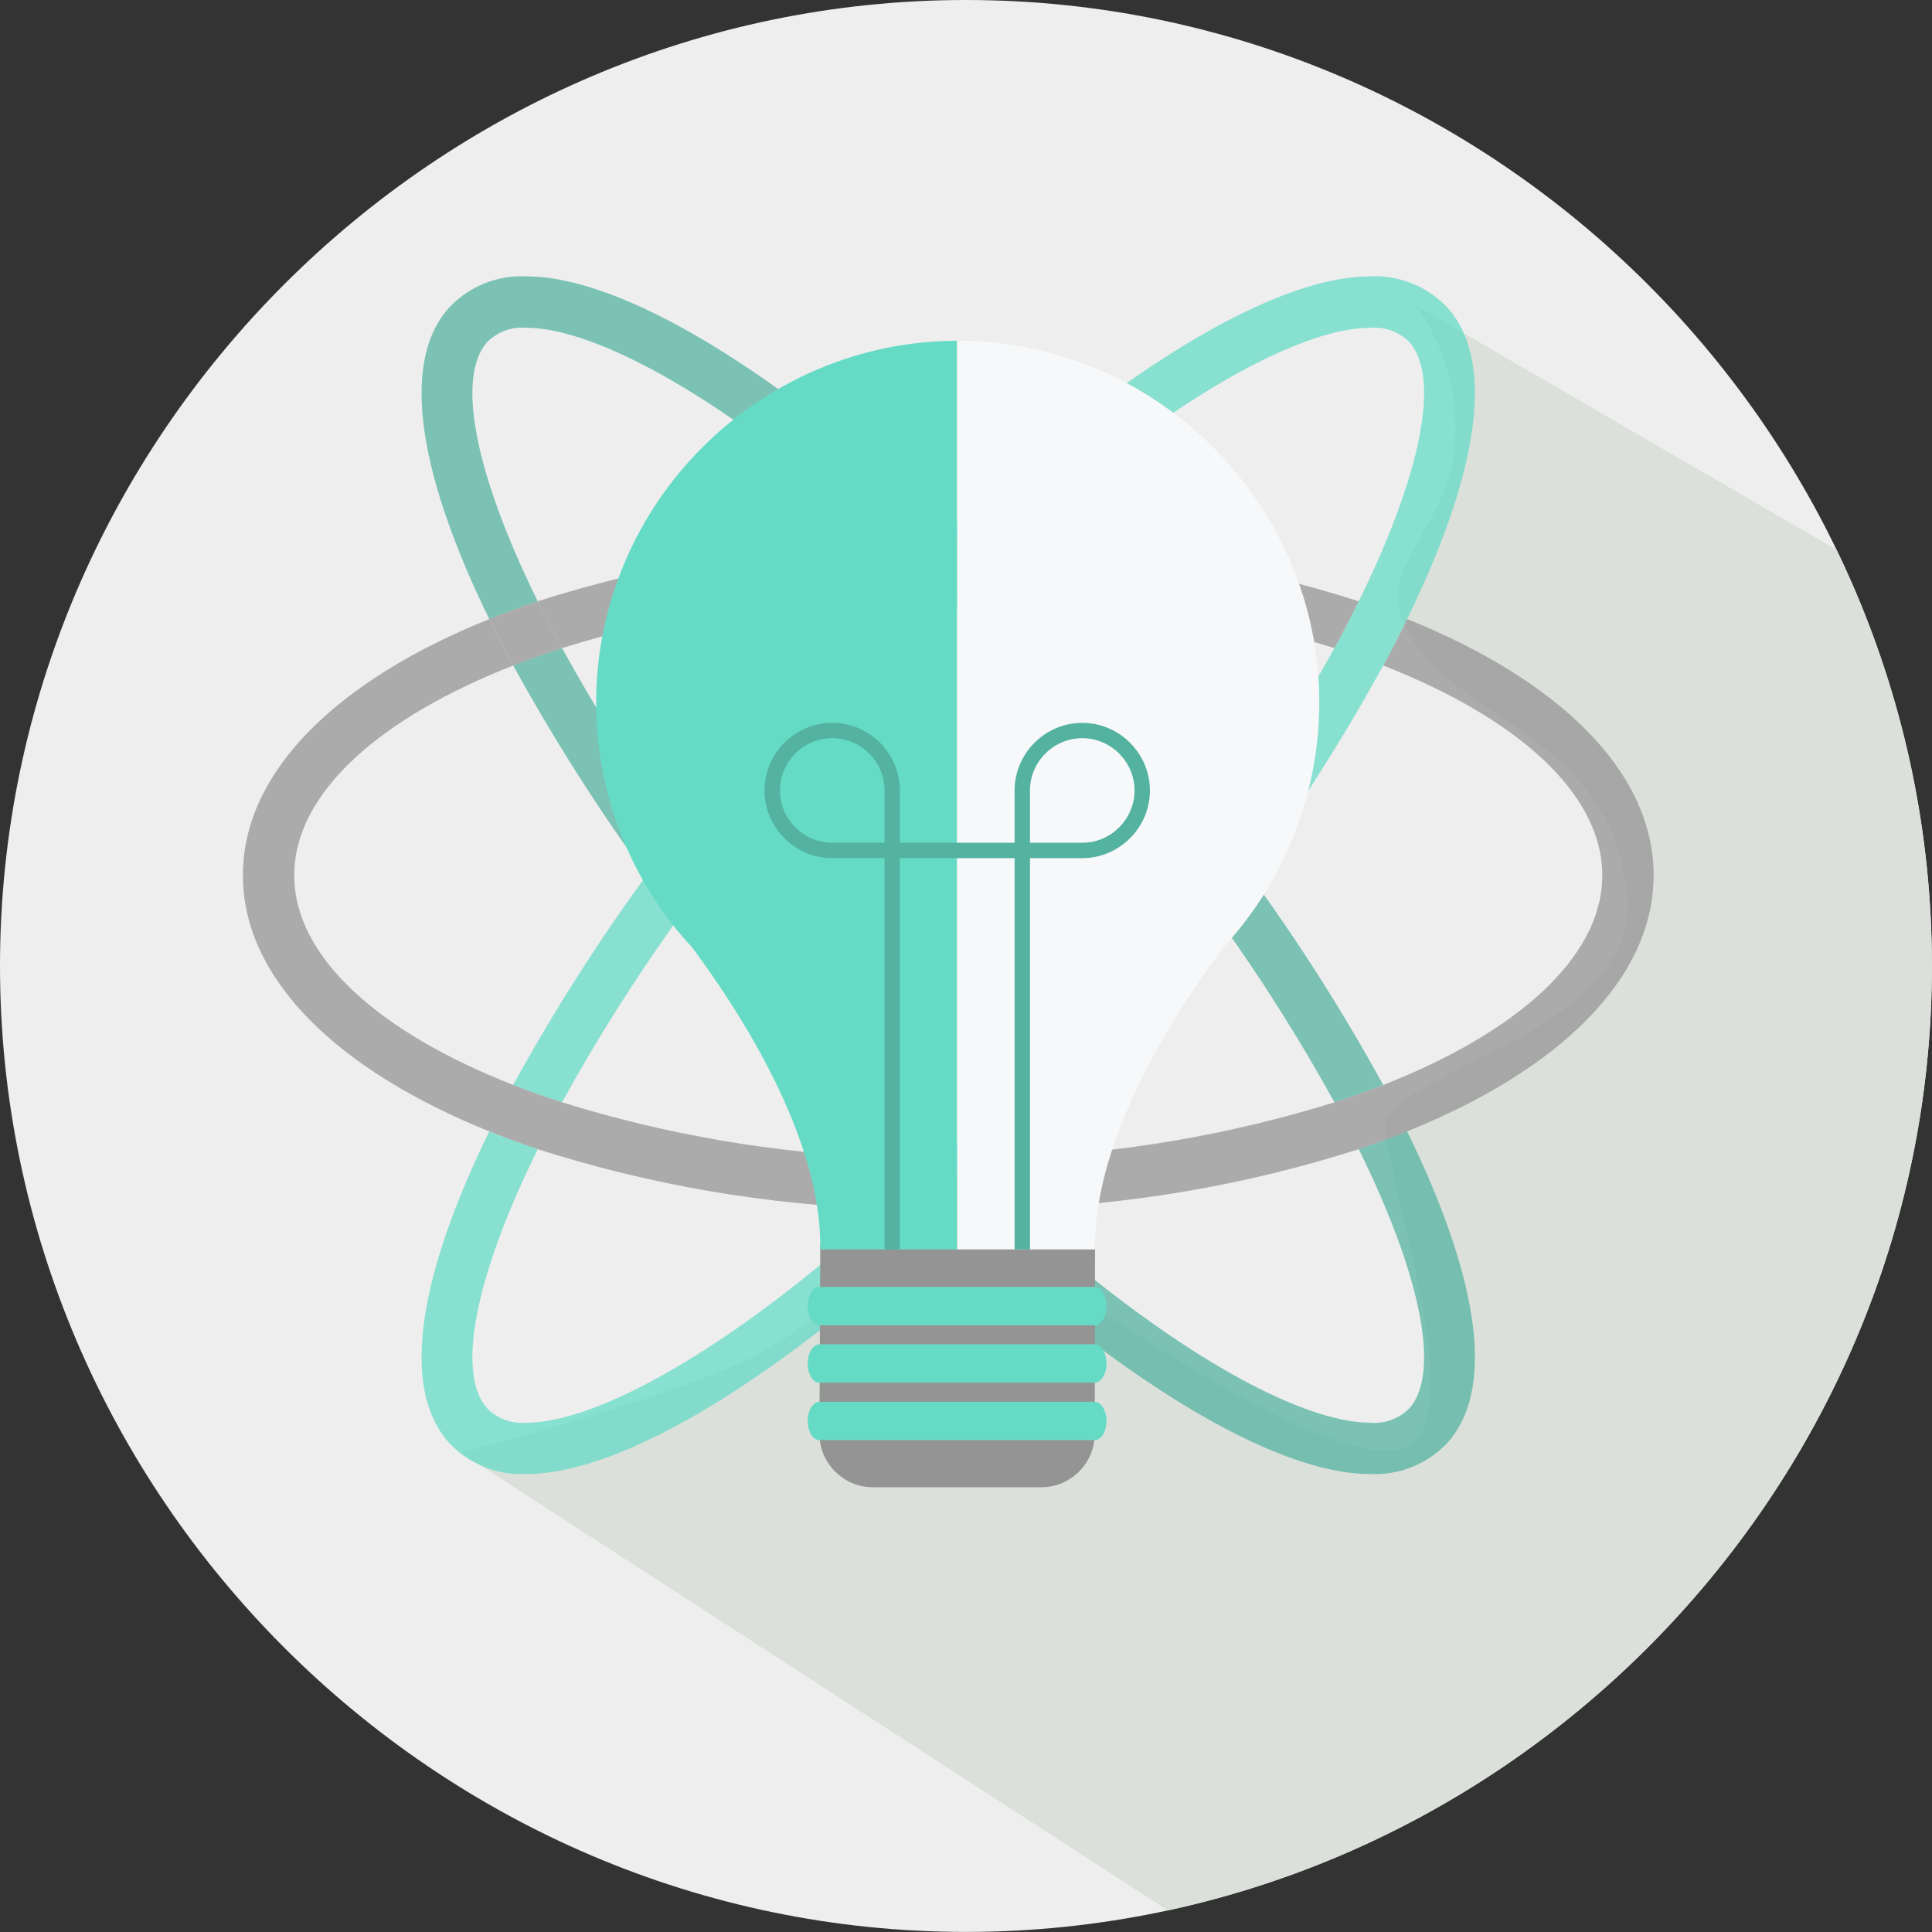 <?xml version="1.0" encoding="UTF-8" standalone="no"?>
<!DOCTYPE svg PUBLIC "-//W3C//DTD SVG 1.1//EN" "http://www.w3.org/Graphics/SVG/1.1/DTD/svg11.dtd">
<svg width="100%" height="100%" viewBox="0 0 400 400" version="1.1" xmlns="http://www.w3.org/2000/svg" xmlns:xlink="http://www.w3.org/1999/xlink" xml:space="preserve" xmlns:serif="http://www.serif.com/" style="fill-rule:evenodd;clip-rule:evenodd;stroke-linejoin:round;stroke-miterlimit:2;">
    <rect x="0" y="0" width="400" height="400" fill="#333333" stroke="none"/>
    <g id="ab76212c-ea83-49fe-82d4-ace5ef037aa3" transform="matrix(8.333,0,0,8.333,0,0)">
        <path d="M48,24.002C47.999,37.167 37.165,48 24,48C10.834,48 0,37.166 0,24C0,10.834 10.834,0 24,0C24,-0 24.001,-0 24.001,-0C37.166,-0 48,10.834 48,23.999C48,24 48,24.001 48,24.001Z" style="fill:rgb(238,238,238);fill-rule:nonzero;"/>
        <clipPath id="_clip1">
            <path d="M48,24.002C47.999,37.167 37.165,48 24,48C10.834,48 0,37.166 0,24C0,10.834 10.834,0 24,0C24,-0 24.001,-0 24.001,-0C37.166,-0 48,10.834 48,23.999C48,24 48,24.001 48,24.001Z" clip-rule="nonzero"/>
        </clipPath>
        <g clip-path="url(#_clip1)">
            <path d="M48,24.002C47.999,21.77 48.034,16.847 47.422,14.701L35.154,7.574C35.154,7.574 36.444,9.087 36.11,11.379C35.864,13.063 34.329,14.104 34.828,15.381C35.818,17.915 39.966,18.034 40.423,22.176C40.815,25.74 34.131,26.683 34.41,28.11C35.003,31.147 35.959,34.039 35.352,35.547C34.313,38.129 23.56,29.864 23.56,29.864C23.56,29.864 20.567,32.759 18.765,33.687C16.748,34.726 11.457,36.098 11.457,36.098L29.028,47.472C40.053,45.105 47.997,35.277 48,24.002Z" style="fill:rgb(219,224,218);fill-rule:nonzero;"/>
        </g>
    </g>
    <g id="a91bd697-2d45-4835-817b-33b02fa791f1" transform="matrix(9.347,0,0,9.347,-28.003,-42.667)">
        <path d="M13.783,12.145C14.013,11.913 14.333,11.796 14.658,11.825C16.154,11.825 19.048,13.334 22.604,16.561C22.986,16.549 23.375,16.538 23.769,16.538C23.847,16.464 23.924,16.391 24,16.318C20.31,12.846 16.81,10.687 14.658,10.687C14.004,10.653 13.368,10.914 12.926,11.398C11.813,12.672 12.354,15.254 13.834,18.278C14.177,18.14 14.538,18.008 14.907,17.883C13.511,15.052 13.099,12.926 13.783,12.145Z" style="fill:rgb(84,178,160);fill-opacity:0.75;fill-rule:nonzero;"/>
        <path d="M18.022,22.997C17.081,21.692 16.221,20.33 15.446,18.92C15.073,19.041 14.711,19.17 14.364,19.306C15.249,20.916 16.235,22.468 17.316,23.953C17.548,23.633 17.781,23.312 18.022,22.997Z" style="fill:rgb(84,178,160);fill-opacity:0.75;fill-rule:nonzero;"/>
        <path d="M23.78,30.231C23.855,30.231 23.927,30.234 24,30.234C24.075,30.234 24.145,30.231 24.218,30.231C24.145,30.159 24.075,30.087 24,30.014C23.927,30.087 23.853,30.16 23.78,30.231Z" style="fill:rgb(101,219,197);fill-opacity:0.75;fill-rule:nonzero;"/>
        <path d="M23.998,16.534C24.076,16.534 24.153,16.535 24.227,16.538C24.153,16.464 24.076,16.391 24,16.318C23.924,16.391 23.847,16.464 23.769,16.538C23.847,16.535 23.92,16.534 23.998,16.534Z" style="fill:rgb(101,219,197);fill-opacity:0.75;fill-rule:nonzero;"/>
        <path d="M30.682,23.953C30.45,23.633 30.215,23.312 29.976,22.997C29.203,21.975 28.386,20.971 27.547,20.009C26.839,19.199 26.121,18.428 25.412,17.703C25.018,17.684 24.618,17.674 24.218,17.671C24.145,17.743 24.074,17.817 24,17.888C24.869,18.749 25.768,19.702 26.688,20.758C27.635,21.837 28.5,22.91 29.28,23.953C29.523,24.273 29.753,24.589 29.976,24.906C30.916,26.211 31.777,27.572 32.554,28.981C32.927,28.863 33.288,28.733 33.634,28.597C32.752,26.987 31.766,25.436 30.682,23.953Z" style="fill:rgb(84,178,160);fill-opacity:0.75;fill-rule:nonzero;"/>
        <path d="M24,31.37C23.924,31.37 23.847,31.368 23.769,31.368C23.847,31.441 23.924,31.513 24,31.585C24.077,31.513 24.153,31.441 24.226,31.368C24.153,31.367 24.078,31.37 24,31.37Z" style="fill:rgb(101,219,197);fill-opacity:0.75;fill-rule:nonzero;"/>
        <path d="M24.218,17.671C24.145,17.671 24.074,17.67 24,17.67C23.927,17.67 23.855,17.671 23.78,17.671C23.852,17.743 23.927,17.817 24,17.888C24.074,17.817 24.145,17.743 24.218,17.671Z" style="fill:rgb(101,219,197);fill-opacity:0.75;fill-rule:nonzero;"/>
        <path d="M23.78,17.671C23.38,17.674 22.982,17.684 22.592,17.703C21.876,18.428 21.161,19.199 20.453,20.009C19.612,20.971 18.794,21.975 18.022,22.997C17.781,23.312 17.547,23.633 17.316,23.953C16.233,25.436 15.247,26.988 14.363,28.597C14.71,28.733 15.073,28.863 15.445,28.981C16.221,27.572 17.082,26.211 18.022,24.906C18.247,24.589 18.475,24.273 18.72,23.953C19.498,22.91 20.363,21.837 21.308,20.758C22.229,19.702 23.129,18.749 24,17.888C23.927,17.817 23.853,17.743 23.78,17.671Z" style="fill:rgb(101,219,197);fill-opacity:0.75;fill-rule:nonzero;"/>
        <path d="M21.308,27.147C20.363,26.065 19.498,24.995 18.72,23.953C18.475,24.273 18.247,24.589 18.022,24.906C18.795,25.926 19.612,26.932 20.453,27.892C21.161,28.705 21.877,29.475 22.592,30.202C22.788,30.403 22.986,30.605 23.184,30.8C23.38,30.615 23.582,30.427 23.78,30.23C23.853,30.159 23.927,30.087 24,30.014C23.13,29.156 22.232,28.2 21.308,27.147Z" style="fill:rgb(84,178,160);fill-opacity:0.75;fill-rule:nonzero;"/>
        <path d="M34.164,29.625C33.821,29.765 33.462,29.895 33.093,30.019C34.487,32.85 34.901,34.977 34.217,35.757C33.988,35.99 33.666,36.108 33.34,36.078C31.846,36.078 28.952,34.569 25.396,31.339C25.204,31.166 25.01,30.986 24.81,30.8C24.617,30.994 24.425,31.182 24.225,31.367C24.153,31.44 24.076,31.512 24,31.585C27.688,35.059 31.19,37.215 33.34,37.215C33.995,37.248 34.631,36.987 35.074,36.504C36.187,35.232 35.644,32.649 34.164,29.625Z" style="fill:rgb(84,178,160);fill-opacity:0.75;fill-rule:nonzero;"/>
        <path d="M15.446,18.92C15.254,18.567 15.073,18.22 14.907,17.883C14.538,18.007 14.177,18.14 13.834,18.277C14.001,18.617 14.177,18.957 14.364,19.306C14.711,19.17 15.073,19.041 15.446,18.92Z" style="fill:rgb(148,148,148);fill-opacity:0.75;fill-rule:nonzero;"/>
        <path d="M34.164,18.277C34.001,18.617 33.823,18.957 33.635,19.306C36.593,20.465 38.487,22.133 38.487,23.953C38.487,25.77 36.593,27.437 33.635,28.597C33.288,28.733 32.927,28.863 32.555,28.981C30.237,29.702 27.834,30.113 25.408,30.202C25.21,30.403 25.014,30.605 24.81,30.8C25.01,30.986 25.204,31.166 25.396,31.339C28.011,31.26 30.602,30.816 33.094,30.019C33.462,29.895 33.821,29.765 34.164,29.625C37.521,28.274 39.624,26.251 39.624,23.953C39.624,21.652 37.521,19.628 34.164,18.277Z" style="fill:rgb(148,148,148);fill-opacity:0.75;fill-rule:nonzero;"/>
        <path d="M22.592,30.202C20.167,30.113 17.763,29.703 15.446,28.981C15.073,28.863 14.711,28.733 14.364,28.597C11.405,27.437 9.513,25.77 9.513,23.953C9.513,22.133 11.405,20.465 14.364,19.306C14.177,18.958 14.001,18.616 13.834,18.277C10.476,19.627 8.376,21.651 8.376,23.953C8.376,26.251 10.476,28.274 13.834,29.625C14.177,29.765 14.534,29.895 14.907,30.019C17.398,30.816 19.989,31.26 22.604,31.339C22.794,31.166 22.992,30.986 23.184,30.8C22.986,30.605 22.788,30.403 22.592,30.202Z" style="fill:rgb(148,148,148);fill-opacity:0.75;fill-rule:nonzero;"/>
        <path d="M35.074,11.398C34.631,10.914 33.995,10.653 33.34,10.687C31.19,10.687 27.688,12.846 24,16.318C24.076,16.391 24.153,16.464 24.227,16.538C24.622,16.538 25.012,16.549 25.396,16.561C28.953,13.333 31.846,11.825 33.34,11.825C33.665,11.796 33.987,11.913 34.217,12.144C34.901,12.926 34.487,15.052 33.093,17.883C32.927,18.22 32.747,18.566 32.554,18.92C31.777,20.33 30.916,21.691 29.976,22.997C30.215,23.312 30.45,23.632 30.682,23.953C31.764,22.469 32.75,20.917 33.634,19.306C33.823,18.958 34.001,18.616 34.164,18.277C35.644,15.254 36.187,12.672 35.074,11.398Z" style="fill:rgb(101,219,197);fill-opacity:0.75;fill-rule:nonzero;"/>
        <path d="M29.28,23.953C28.5,24.995 27.635,26.065 26.688,27.147C25.769,28.201 24.867,29.157 24,30.014C24.075,30.087 24.145,30.159 24.218,30.231C24.145,30.231 24.075,30.234 24,30.234C23.928,30.234 23.855,30.231 23.78,30.231C23.582,30.427 23.38,30.615 23.184,30.801C22.992,30.986 22.794,31.167 22.604,31.339C19.047,34.569 16.154,36.078 14.656,36.078C14.332,36.108 14.011,35.99 13.783,35.758C13.099,34.977 13.511,32.85 14.907,30.02C14.534,29.895 14.177,29.765 13.834,29.626C12.354,32.649 11.813,35.233 12.926,36.505C13.367,36.988 14.002,37.248 14.656,37.215C16.81,37.215 20.31,35.059 24,31.585C23.923,31.513 23.847,31.441 23.769,31.368C23.847,31.368 23.923,31.37 24,31.37C24.078,31.37 24.153,31.368 24.225,31.368C24.425,31.182 24.617,30.995 24.81,30.8C25.014,30.605 25.21,30.403 25.408,30.202C26.121,29.475 26.839,28.705 27.547,27.896C28.386,26.932 29.203,25.926 29.976,24.906C29.753,24.589 29.523,24.273 29.28,23.953Z" style="fill:rgb(101,219,197);fill-opacity:0.75;fill-rule:nonzero;"/>
        <path d="M25.396,16.561C25.012,16.549 24.622,16.538 24.227,16.538C24.153,16.535 24.076,16.534 23.998,16.534C23.92,16.534 23.847,16.535 23.769,16.538C23.375,16.538 22.986,16.549 22.604,16.561C19.989,16.643 17.399,17.088 14.907,17.883C15.073,18.22 15.254,18.567 15.446,18.92C17.764,18.2 20.167,17.791 22.592,17.703C22.982,17.684 23.38,17.674 23.78,17.671C23.855,17.671 23.927,17.67 24,17.67C24.075,17.67 24.145,17.671 24.218,17.671C24.618,17.674 25.018,17.684 25.412,17.703C27.836,17.792 30.238,18.201 32.554,18.92C32.746,18.567 32.926,18.221 33.093,17.883C30.601,17.089 28.01,16.644 25.396,16.561Z" style="fill:rgb(148,148,148);fill-opacity:0.75;fill-rule:nonzero;"/>
    </g>
    <g id="fe2c3723-a00e-4259-b329-4b85803ed3a8" transform="matrix(6.96,0,0,6.96,31.249,26.09)">
        <path d="M28.076,38.898C28.08,39.767 27.369,40.486 26.501,40.492L21.462,40.492C20.593,40.486 19.882,39.767 19.886,38.898L19.91,33.417C19.91,32.537 20.593,31.141 21.462,31.141L26.5,31.141C27.37,31.141 28.084,32.537 28.084,33.417L28.076,38.898Z" style="fill:rgb(148,148,148);fill-rule:nonzero;"/>
        <path d="M13.245,17.141C13.242,19.293 13.887,21.397 15.096,23.178C15.397,23.619 15.731,24.037 16.095,24.428C17.516,26.34 19.965,30.109 19.91,33.417L23.982,33.417L23.982,6.389C18.09,6.398 13.246,11.249 13.245,17.141Z" style="fill:rgb(101,219,197);fill-rule:nonzero;"/>
        <path d="M23.998,6.386L23.982,6.389L23.982,33.417L28.084,33.417C28.032,30.109 30.48,26.34 31.906,24.428C32.268,24.036 32.6,23.618 32.9,23.178L32.901,23.178C34.109,21.397 34.755,19.294 34.755,17.142C34.755,11.241 29.9,6.386 23.999,6.386C23.999,6.386 23.998,6.386 23.998,6.386Z" style="fill:rgb(247,248,249);fill-rule:nonzero;"/>
        <path d="M28.424,35.103C28.424,35.423 28.267,35.674 28.072,35.674L19.888,35.674C19.694,35.674 19.537,35.423 19.537,35.103C19.537,34.788 19.694,34.533 19.888,34.533L28.072,34.533C28.267,34.533 28.424,34.787 28.424,35.103Z" style="fill:rgb(101,219,197);fill-rule:nonzero;"/>
        <path d="M28.424,36.81C28.424,37.131 28.267,37.383 28.072,37.383L19.888,37.383C19.694,37.383 19.537,37.131 19.537,36.81C19.537,36.498 19.694,36.241 19.888,36.241L28.072,36.241C28.267,36.241 28.424,36.498 28.424,36.81Z" style="fill:rgb(101,219,197);fill-rule:nonzero;"/>
        <path d="M28.424,38.519C28.424,38.842 28.267,39.092 28.072,39.092L19.888,39.092C19.694,39.092 19.537,38.842 19.537,38.519C19.537,38.207 19.694,37.951 19.888,37.951L28.072,37.951C28.267,37.951 28.424,38.207 28.424,38.519Z" style="fill:rgb(101,219,197);fill-rule:nonzero;"/>
        <path d="M26.149,33.417L25.692,33.417L25.692,21.779L22.278,21.779L22.278,33.417L21.823,33.417L21.823,21.779L20.268,21.779C20.267,21.779 20.266,21.779 20.265,21.779C19.16,21.779 18.251,20.87 18.251,19.765C18.251,18.661 19.16,17.752 20.265,17.752C21.369,17.752 22.278,18.66 22.278,19.764L22.278,21.321L25.692,21.321L25.692,19.764C25.692,18.661 26.601,17.754 27.704,17.754C28.808,17.754 29.717,18.662 29.717,19.766C29.717,20.87 28.808,21.779 27.704,21.779L26.149,21.779L26.149,33.417ZM26.149,21.321L27.704,21.321C28.557,21.321 29.26,20.619 29.26,19.766C29.26,18.913 28.557,18.21 27.704,18.21C26.851,18.21 26.149,18.912 26.149,19.764L26.149,21.321ZM20.268,18.21C19.415,18.21 18.712,18.912 18.712,19.766C18.712,20.619 19.415,21.321 20.268,21.321L21.823,21.321L21.823,19.764C21.822,18.911 21.121,18.21 20.268,18.21Z" style="fill:rgb(84,178,160);fill-rule:nonzero;"/>
    </g>
</svg>
